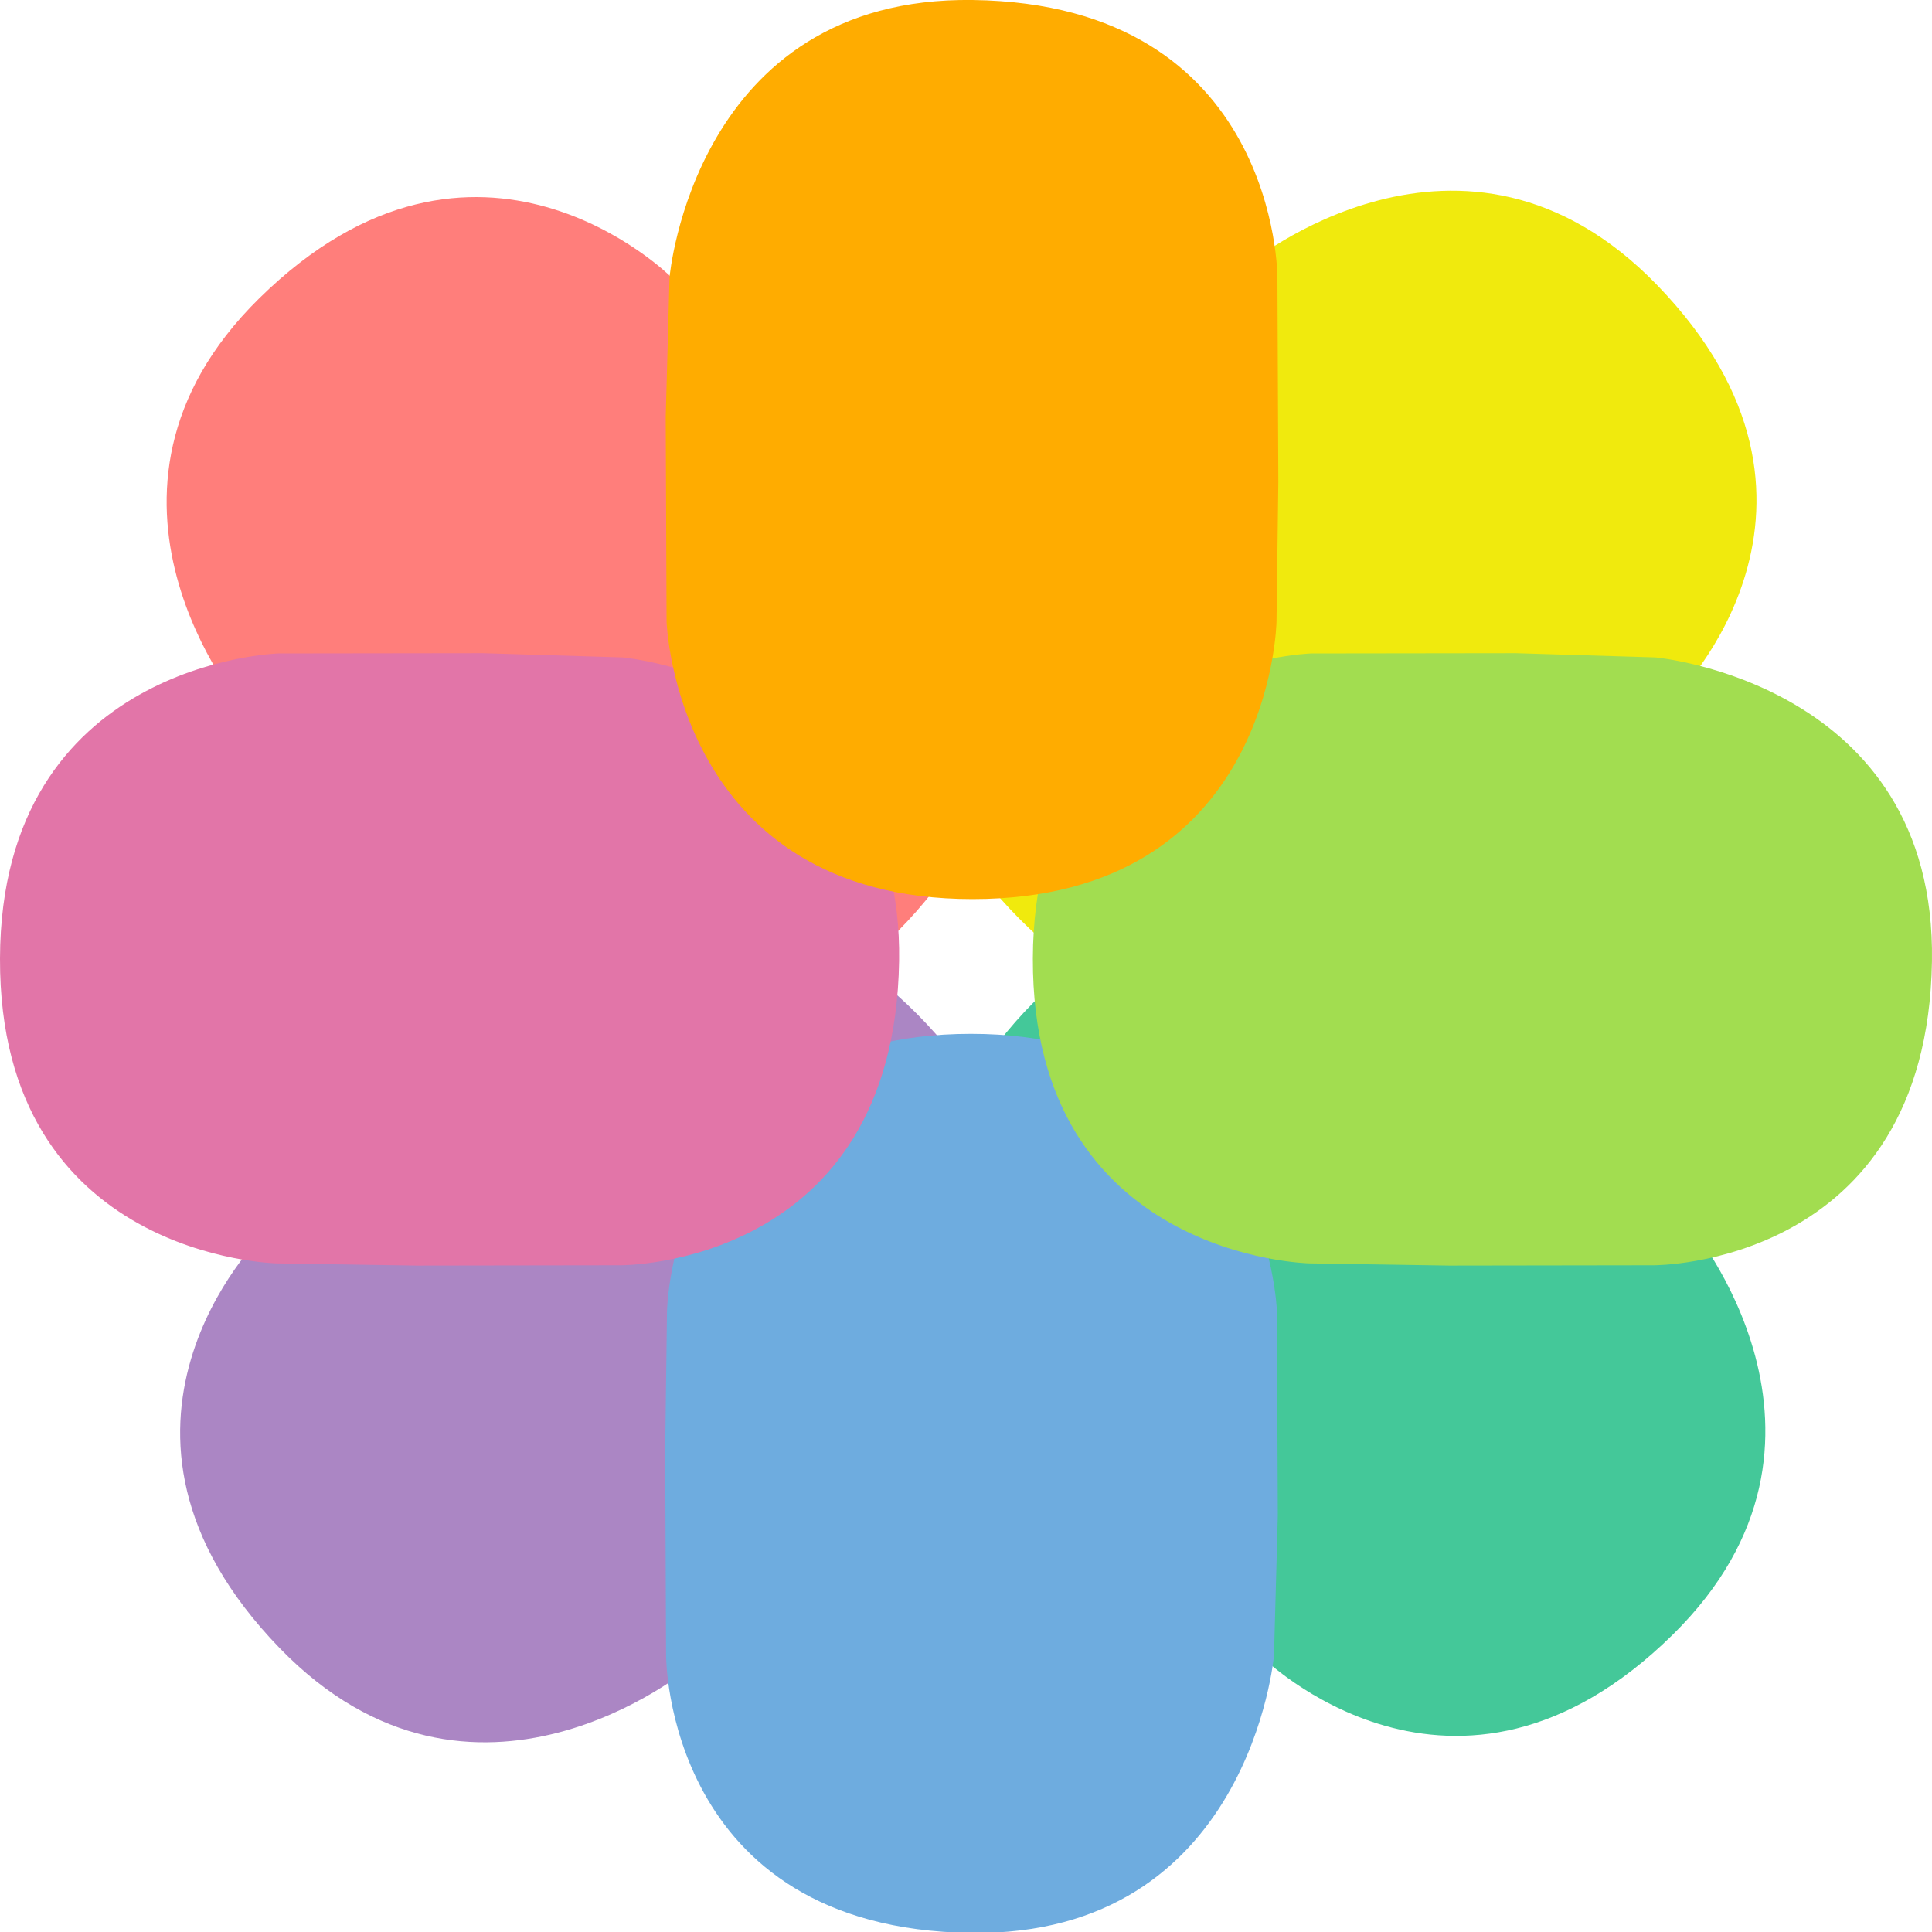 <svg xmlns="http://www.w3.org/2000/svg" viewBox="0 0 512 512" style="enable-background:new 0 0 512 512" xml:space="preserve"><path d="m216.48 111.32 25.98 26.39s51.41 52.56-4.43 108.98c-55.35 55.91-109.28 5.9-109.28 5.9l-38.68-37.97-25.61-26.77s-48.38-57 4.24-108.79c57.76-56.85 109.09-5.7 109.09-5.7l38.69 37.96z" style="fill:#ff7e7b;mix-blend-mode:multiply"/><path d="m295.53 400.94-25.98-26.39s-51.41-52.56 4.43-108.98c55.35-55.91 109.28-5.9 109.28-5.9l38.68 37.97 25.6 26.77s48.38 57-4.24 108.79c-57.76 56.85-109.09 5.7-109.09 5.7l-38.68-37.96z" style="fill:#44c899;mix-blend-mode:multiply"/><path d="m107.55 289.25 26.6-25.77s52.97-50.99 108.94 5.3c55.47 55.79 5.03 109.32 5.03 109.32l-38.27 38.38-26.98 25.39s-57.38 47.92-108.75-5.1c-56.39-58.21-4.83-109.13-4.83-109.13l38.26-38.39z" style="fill:#ab86c4;mix-blend-mode:multiply"/><path d="m405.68 223.01-26.6 25.77s-52.97 50.99-108.94-5.3c-55.47-55.79-5.03-109.32-5.03-109.32l38.27-38.37 26.98-25.39s57.38-47.92 108.75 5.1c56.39 58.21 4.83 109.13 4.83 109.13l-38.26 38.38z" style="fill:#f0ea0d;mix-blend-mode:multiply"/><path d="m176.28 384.53.48-37.03s1.19-73.52 80.57-73.52c78.68 0 81.07 73.52 81.07 73.52l.23 54.2-1.01 37.03s-6.48 74.48-80.3 73.52c-81.04-1.06-80.8-73.52-80.8-73.52l-.24-54.2z" style="fill:#6eacdf;mix-blend-mode:multiply"/><path d="m384.04 335.39-37.03-.58s-73.52-1.4-73.29-80.78c.22-78.67 73.75-80.86 73.75-80.86l54.2-.07 37.03 1.12s74.46 6.69 73.29 80.51c-1.29 81.03-73.75 80.58-73.75 80.58l-54.2.08z" style="fill:#a2dd50;mix-blend-mode:multiply"/><path d="m110.32 335.39-37.03-.58S-.23 333.41 0 254.03c.22-78.67 73.75-80.86 73.75-80.86l54.2-.07 37.03 1.12s74.46 6.69 73.29 80.51c-1.29 81.03-73.75 80.58-73.75 80.58l-54.2.08z" style="fill:#e275a8;mix-blend-mode:multiply"/><path d="m338.77 127.72-.48 37.03s-1.19 73.52-80.57 73.52c-78.68 0-81.07-73.52-81.07-73.52l-.23-54.2 1.01-37.03S183.91-.96 257.73 0c81.04 1.06 80.8 73.52 80.8 73.52l.24 54.2z" style="fill:#ffac00;mix-blend-mode:multiply"/></svg>